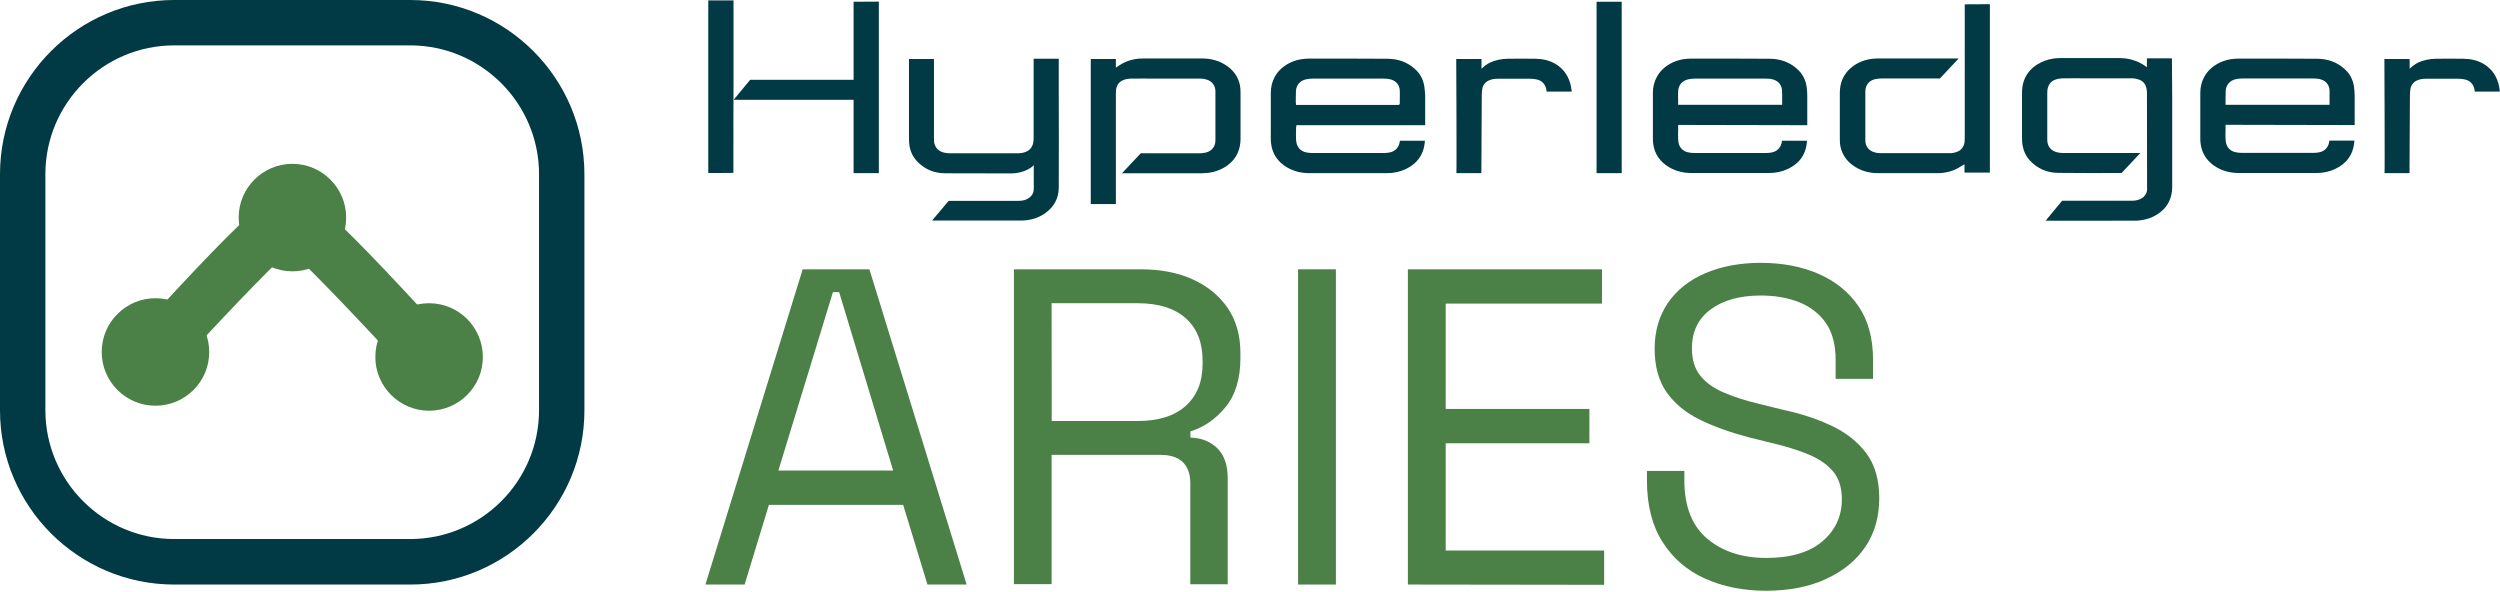 <svg width="1851" height="438" viewBox="0 0 1851 438" fill="none" xmlns="http://www.w3.org/2000/svg">
<g clip-path="url(#clip0_1954_31)">
<path d="M303.8 432.8H129C57.8 432.8 0 374.9 0 303.8V129C0 57.8 57.9 0 129 0H303.7C374.9 0 432.7 57.9 432.7 129V303.7C432.8 374.9 374.9 432.8 303.8 432.8ZM129 33.6C76.4 33.6 33.6 76.4 33.6 129V303.7C33.6 356.3 76.4 399.1 129 399.1H303.7C356.3 399.1 399.1 356.3 399.1 303.7V129C399.1 76.4 356.3 33.6 303.7 33.6H129Z" fill="#013A44"/>
<path d="M522.3 432.799L594.3 199.399H643.7L715.7 432.799H686.7L668.7 373.799H569.3L551.3 432.799H522.3ZM576.3 348.399H661.3L621.3 216.299H616.7C616.7 216.399 576.3 348.399 576.3 348.399Z" fill="#4B8047"/>
<path d="M750.7 432.799V199.399H845C859.4 199.399 872.2 201.899 883.2 206.899C894.2 211.899 902.8 218.999 909.1 228.199C915.3 237.399 918.4 248.499 918.4 261.399V265.099C918.4 280.499 914.7 292.499 907.4 301.399C900.1 310.299 891.4 316.299 881.4 319.399V323.999C889.4 324.199 896 326.799 901.2 331.799C906.4 336.799 909 344.299 909 354.299V432.599H881.3V357.599C881.3 350.899 879.4 345.799 875.8 342.199C872.1 338.599 866.6 336.799 859.3 336.799H778.6V432.499H750.6L750.7 432.799ZM778.7 311.699H842.4C857.8 311.699 869.6 307.999 877.9 300.499C886.2 293.099 890.4 282.699 890.4 269.299V266.899C890.4 253.599 886.3 243.199 878 235.699C869.8 228.299 857.9 224.499 842.3 224.499H778.6L778.7 311.699Z" fill="#4B8047"/>
<path d="M961.1 432.799V199.399H989.1V432.799H961.1Z" fill="#4B8047"/>
<path d="M1042.4 432.799V199.399H1186.1V224.799H1070.4V302.799H1176.8V328.199H1070.4V407.599H1187.7V432.999L1042.4 432.799Z" fill="#4B8047"/>
<path d="M1307.8 437.4C1290.9 437.4 1275.8 434.4 1262.4 428.4C1249.1 422.4 1238.6 413.4 1230.9 401.2C1223.2 389.1 1219.4 373.9 1219.4 355.7V348.7H1247.1V355.7C1247.1 375 1252.8 389.4 1264.1 398.9C1275.4 408.4 1290 413.1 1307.8 413.1C1325.6 413.1 1339.9 409 1349.4 400.7C1359 392.5 1363.7 382.1 1363.7 369.7C1363.7 361 1361.5 354.1 1357.2 349C1352.9 343.9 1346.8 339.7 1339.1 336.5C1331.3 333.3 1322.2 330.4 1311.8 328L1294.5 323.7C1280.9 320.1 1268.9 315.8 1258.5 310.7C1248.1 305.6 1239.9 298.8 1234 290.5C1228.2 282.2 1225.1 271.4 1225.1 258.3C1225.1 245.2 1228.4 233.9 1234.9 224.3C1241.5 214.7 1250.7 207.4 1262.6 202.3C1274.5 197.2 1288.2 194.6 1303.8 194.6C1319.4 194.6 1333.8 197.3 1346.3 202.7C1358.9 208.2 1368.8 216.1 1376 226.7C1383.2 237.2 1386.8 250.5 1386.8 266.5V280.5H1359.1V266.5C1359.1 255.2 1356.7 246.1 1351.9 239.2C1347.1 232.3 1340.6 227.2 1332.2 223.8C1323.9 220.5 1314.4 218.8 1303.7 218.8C1288.3 218.8 1276 222.2 1266.7 229C1257.4 235.8 1252.7 245.4 1252.7 257.9C1252.7 266.1 1254.7 272.8 1258.7 277.9C1262.7 283 1268.4 287.2 1275.7 290.4C1283 293.6 1291.8 296.5 1302 298.9L1319.3 303.2C1332.9 306.1 1345 310 1355.8 315.1C1366.6 320.1 1375.2 326.9 1381.7 335.4C1388.1 344 1391.4 355.1 1391.4 368.9C1391.4 382.7 1388 394.7 1381.1 404.9C1374.2 415.1 1364.5 423 1351.9 428.7C1339.5 434.5 1324.8 437.3 1307.8 437.4Z" fill="#4B8047"/>
<path d="M303.2 277.5C270.7 241.9 232.1 201.3 214.5 185.3C197.5 200.9 160.5 239.6 129.6 273.7L100.6 247.3C196.7 141.4 205.4 141.4 214.6 141.4C224.2 141.4 232.5 141.4 332.3 251L303.2 277.5Z" fill="#4B8047"/>
<path d="M115.1 300.4C93.1 300.4 75.3 282.5 75.3 260.6C75.3 238.6 93.2 220.8 115.1 220.8C137 220.8 154.9 238.7 154.9 260.6C155 282.5 137.1 300.4 115.1 300.4ZM115.3 255.5C112.6 255.4 115.3 254.6 115.1 257.3C114.9 260.2 114.6 259.4 117.4 259.4C120.1 259.4 120.1 263.2 120.1 260.5C120.2 257.8 118 255.6 115.3 255.5Z" fill="#4B8047"/>
<path d="M216.5 200.9C194.5 200.9 176.7 183 176.7 161.1C176.7 139.1 194.6 121.3 216.5 121.3C238.5 121.3 256.3 139.2 256.3 161.1C256.3 183.1 238.4 200.9 216.5 200.9ZM216.5 156.1C213.7 156.1 211.5 158.4 211.5 161.1C211.5 163.9 213.8 166.2 216.5 166.2C219.3 166.2 221.5 163.9 221.5 161.1C221.5 158.3 219.2 156.1 216.5 156.1Z" fill="#4B8047"/>
<path d="M317.7 304.1C295.7 304.1 277.9 286.2 277.9 264.3C277.9 242.3 295.8 224.5 317.7 224.5C339.7 224.5 357.5 242.4 357.5 264.3C357.6 286.2 339.7 304.1 317.7 304.1ZM317.7 259.2C314.9 259.2 312.7 261.5 312.7 264.3C312.7 267.1 313.4 266 315.6 264.4C318.8 262.2 318.9 263.6 318.9 260.9C319 258.2 320.5 259.2 317.7 259.2Z" fill="#4B8047"/>
<path d="M1337.7 106.399C1337.8 105.699 1337.8 104.999 1337.9 104.299C1337.9 104.299 1337.9 104.299 1337.9 104.199H1319.4L1319.3 104.699C1318.8 108.899 1316.1 111.899 1312.2 112.799C1310.7 113.099 1309.1 113.299 1307.6 113.299C1289.9 113.299 1272.2 113.299 1254.5 113.299C1253 113.299 1251.4 113.099 1249.9 112.799C1246.4 111.999 1244.1 109.899 1243.1 106.799C1242.7 105.599 1242.5 104.199 1242.5 102.799C1242.4 100.799 1242.4 98.699 1242.5 96.699V94.799V92.499L1338.1 92.699V85.999C1338.1 80.899 1338.1 75.699 1338.1 70.599C1338.1 68.199 1337.9 66.099 1337.6 64.099C1336.8 58.799 1334.4 54.299 1330.3 50.799C1324.9 45.999 1318.2 43.599 1310.5 43.499C1302.1 43.499 1293.6 43.399 1285.1 43.399C1275.8 43.399 1266.5 43.399 1257.3 43.399H1251.6C1249.9 43.399 1248 43.599 1246 43.899C1242.6 44.499 1239.5 45.599 1236.6 47.199C1232.3 49.599 1229 52.799 1226.8 56.799C1224.8 60.399 1223.8 64.299 1223.8 68.799V83.199C1223.8 89.699 1223.8 96.199 1223.8 102.699C1223.8 103.999 1223.9 105.399 1224.1 106.799C1225.1 113.999 1229 119.699 1235.6 123.699C1240.5 126.599 1246.1 128.099 1252.2 128.099C1269.5 128.099 1286.7 128.099 1304 128.099H1309.8C1314.8 128.099 1319.5 127.099 1323.7 125.099C1332 121.199 1336.6 114.999 1337.7 106.399ZM1242.5 67.599C1242.7 62.999 1245.5 59.699 1250.1 58.699C1251.6 58.399 1253.2 58.199 1254.8 58.199C1268.4 58.199 1281.9 58.199 1295.5 58.199H1307.4C1309 58.199 1311.2 58.299 1313.3 58.999C1317 60.299 1319.1 62.999 1319.4 66.799C1319.6 68.999 1319.5 71.299 1319.5 73.499C1319.5 74.399 1319.5 75.399 1319.5 76.299V77.599H1242.5V75.899C1242.5 75.099 1242.5 74.299 1242.5 73.399C1242.4 71.599 1242.4 69.599 1242.5 67.599Z" fill="#013A44"/>
<path d="M1742.9 64.099C1742.1 58.799 1739.7 54.299 1735.6 50.799C1730.2 45.999 1723.5 43.599 1715.8 43.499C1707.4 43.499 1698.9 43.399 1690.4 43.399C1681.1 43.399 1671.8 43.399 1662.6 43.399H1656.9C1655.2 43.399 1653.3 43.599 1651.3 43.899C1647.9 44.499 1644.8 45.599 1641.9 47.199C1637.6 49.599 1634.3 52.799 1632.1 56.799C1630.1 60.399 1629.1 64.299 1629.1 68.799V83.199C1629.1 89.699 1629.1 96.199 1629.1 102.699C1629.1 103.999 1629.2 105.399 1629.4 106.799C1630.4 113.999 1634.3 119.699 1640.9 123.699C1645.8 126.599 1651.4 128.099 1657.5 128.099C1674.8 128.099 1692 128.099 1709.3 128.099H1715.1C1720.1 128.099 1724.8 127.099 1729 125.099C1737.3 121.099 1741.9 114.899 1743 106.299C1743.1 105.599 1743.1 104.899 1743.2 104.199C1743.2 104.199 1743.2 104.199 1743.2 104.099H1724.7L1724.6 104.599C1724.1 108.799 1721.4 111.799 1717.5 112.699C1716 112.999 1714.4 113.199 1712.9 113.199C1695.2 113.199 1677.5 113.199 1659.8 113.199C1658.3 113.199 1656.7 112.999 1655.2 112.699C1651.7 111.899 1649.4 109.799 1648.4 106.699C1648 105.499 1647.8 104.099 1647.8 102.699C1647.7 100.699 1647.7 98.599 1647.8 96.599V94.699V92.399L1743.4 92.599V85.899C1743.4 80.799 1743.4 75.599 1743.4 70.499C1743.3 68.199 1743.2 66.099 1742.9 64.099ZM1724.8 73.499C1724.8 74.399 1724.8 75.399 1724.8 76.299V77.599H1647.8V75.899C1647.8 75.099 1647.8 74.299 1647.8 73.399C1647.8 71.499 1647.8 69.399 1647.9 67.499C1648.1 62.899 1650.9 59.599 1655.5 58.599C1657 58.299 1658.6 58.099 1660.2 58.099C1673.8 58.099 1687.3 58.099 1700.9 58.099H1712.8C1714.4 58.099 1716.6 58.199 1718.7 58.899C1722.4 60.199 1724.5 62.899 1724.8 66.699C1724.8 69.099 1724.8 71.299 1724.8 73.499Z" fill="#013A44"/>
<path d="M1054.6 64.099C1053.8 58.799 1051.4 54.299 1047.3 50.799C1041.9 45.999 1035.2 43.599 1027.5 43.499C1019.1 43.499 1010.6 43.399 1002.1 43.399C992.8 43.399 983.5 43.399 974.4 43.399H968.7C967 43.399 965.1 43.599 963.1 43.899C959.7 44.499 956.6 45.599 953.7 47.199C949.4 49.599 946.1 52.799 943.9 56.799C941.9 60.399 940.9 64.299 940.9 68.799V83.099C940.9 89.699 940.9 96.199 940.9 102.799C940.9 104.099 941 105.499 941.2 106.899C942.2 114.099 946.1 119.799 952.7 123.799C957.6 126.699 963.2 128.199 969.3 128.199C986.6 128.199 1003.8 128.199 1021.1 128.199H1026.9C1031.9 128.199 1036.6 127.199 1040.8 125.199C1049.1 121.199 1053.7 114.999 1054.8 106.399C1054.9 105.699 1054.9 104.999 1055 104.299C1055 104.299 1055 104.299 1055 104.199H1036.5L1036.4 104.699C1035.9 108.899 1033.2 111.899 1029.3 112.799C1027.8 113.099 1026.2 113.299 1024.7 113.299C1007 113.299 989.3 113.299 971.6 113.299C970.1 113.299 968.5 113.099 967 112.799C963.5 111.999 961.2 109.899 960.2 106.799C959.8 105.599 959.6 104.199 959.6 102.799C959.5 100.799 959.5 98.699 959.6 96.699V94.799C959.6 94.499 959.6 94.299 959.7 93.999L959.9 92.699H1055.2V85.999C1055.2 80.899 1055.2 75.699 1055.2 70.599C1055 68.199 1054.9 66.099 1054.6 64.099ZM1036.4 73.599C1036.4 74.499 1036.4 75.499 1036.4 76.399C1036.4 76.699 1036.3 76.899 1036.2 76.999L1036 77.599L1035.3 77.699H959.6L959.5 76.599C959.5 76.399 959.4 76.199 959.4 75.999C959.4 75.199 959.4 74.399 959.4 73.499C959.4 71.599 959.4 69.499 959.5 67.599C959.7 62.999 962.5 59.699 967.1 58.699C968.6 58.399 970.2 58.199 971.8 58.199C985.4 58.199 998.9 58.199 1012.5 58.199H1024.4C1026 58.199 1028.2 58.299 1030.3 58.999C1034 60.299 1036.1 62.999 1036.4 66.799C1036.5 69.199 1036.4 71.399 1036.4 73.599Z" fill="#013A44"/>
<path d="M543.1 65.8V0.3H524.4V128.1C526.6 128.1 528.3 128.1 530.3 128.1C533.3 128.1 536.8 128.1 543 128V113.6C543.1 100.8 543 103.7 543 90.9L543.1 65.8Z" fill="#013A44"/>
<path d="M1847.8 56.7C1845.6 52.5 1842.4 49.3 1838.3 47C1834.2 44.7 1829.5 43.6 1823.9 43.5C1816.4 43.4 1809.6 43.4 1803.2 43.5C1798.9 43.6 1794.6 44.5 1790.9 46.1C1788.4 47.2 1786.2 48.9 1784.2 50.8L1784.1 50.9V43.7H1765.4C1765.4 43.7 1765.8 128.4 1765.5 128.2H1784L1784.3 70.9C1784.3 69.2 1784.4 67.7 1784.6 66.4C1785 63.1 1786.8 60.7 1789.9 59.4C1792.1 58.5 1794.3 58.3 1796.2 58.3C1804.3 58.3 1812.3 58.3 1820.4 58.3C1821.7 58.3 1823 58.5 1824.3 58.7C1829 59.4 1832 62.8 1832.3 67.8H1850.9C1850.5 63.3 1849.4 59.7 1847.8 56.7Z" fill="#013A44"/>
<path d="M1160.6 56.7C1158.4 52.5 1155.2 49.3 1151.1 47C1147 44.7 1142.3 43.6 1136.7 43.5C1129.2 43.4 1122.4 43.4 1116 43.5C1111.7 43.6 1107.4 44.5 1103.7 46.1C1101.2 47.2 1099 48.9 1097 50.8L1096.9 50.9V43.7H1078.2C1078.2 43.7 1078.6 128.4 1078.3 128.2H1096.8L1097.1 70.9C1097.1 69.2 1097.2 67.7 1097.4 66.4C1097.8 63.1 1099.6 60.7 1102.7 59.4C1104.9 58.5 1107.1 58.3 1109 58.3C1117.1 58.3 1125.1 58.3 1133.2 58.3C1134.5 58.3 1135.8 58.5 1137.1 58.7C1141.8 59.4 1144.8 62.8 1145.1 67.8H1163.7C1163.3 63.3 1162.2 59.7 1160.6 56.7Z" fill="#013A44"/>
<path d="M891.1 128.2C892.1 128.2 893.1 128.1 894.1 128H894.3C899.6 127.4 904.5 125.5 908.6 122.6C912.2 120 914.8 116.9 916.5 113C917.8 109.9 918.5 106.6 918.5 102.8C918.5 91.9 918.5 81 918.5 70.1V68.7C918.5 66.9 918.4 64.6 917.9 62.4C916.5 56.8 913.4 52.3 908.7 49C903.4 45.2 897.2 43.3 890.3 43.3C875.4 43.3 860.6 43.3 845.7 43.3C843.9 43.3 842.1 43.5 840.3 43.8C836.2 44.5 832.3 46 828.7 48.4C828.5 48.6 827.2 49.4 826.2 50.1V43.7H807.6V151.1C809.6 151.1 813.1 151.1 816.6 151.1C820.3 151.1 824 151.1 826.2 151.1V100.3C826.2 90.3 826.2 80.2 826.2 70.2V69.7C826.2 68.7 826.2 67.7 826.3 66.6C826.8 62.8 828.8 60.2 832.2 59.1C833.8 58.5 835.5 58.2 837.1 58.2C843.6 58.1 850 58.2 856.5 58.2H863.1H869.9C876.3 58.2 882.7 58.2 889.1 58.2C890.6 58.2 892.3 58.5 894 59.1C897.6 60.4 899.9 63.6 899.9 67.6C899.9 79.7 899.9 91.8 899.9 103.9C899.9 108.6 897.1 112 892.6 113C891.1 113.3 889.6 113.5 888 113.5C875.4 113.5 865.1 113.5 854.4 113.5H844.6L830.7 128.3C845.1 128.3 875 128.3 889.8 128.3L891.1 128.2Z" fill="#013A44"/>
<path d="M1473.3 127.8V3.1L1454.7 3.2V101.9C1454.7 102.9 1454.7 103.9 1454.6 105C1454.1 108.8 1452.1 111.4 1448.7 112.5C1447.1 113.1 1445.4 113.4 1443.8 113.4H1391.9C1390.4 113.4 1388.7 113.1 1387 112.5C1383.4 111.2 1381.1 108 1381.1 104C1381.1 91.9 1381.1 79.8 1381.1 67.7C1381.1 63 1383.9 59.6 1388.4 58.6C1389.9 58.3 1391.4 58.1 1393 58.1H1436.3L1450.2 43.3C1435.8 43.3 1405.9 43.3 1391.1 43.3H1389.6C1388.6 43.3 1387.6 43.4 1386.6 43.5H1386.4C1381 44.1 1376.2 46 1372.1 48.9C1368.5 51.5 1365.9 54.7 1364.2 58.5C1362.9 61.6 1362.2 64.9 1362.2 68.7C1362.2 80.1 1362.2 91.4 1362.2 102.8C1362.2 104.6 1362.3 106.9 1362.8 109.1C1364.2 114.7 1367.3 119.2 1372 122.5C1377.3 126.3 1383.5 128.2 1390.4 128.2C1405.3 128.2 1420.1 128.2 1435 128.2C1436.8 128.2 1438.6 128 1440.4 127.7C1444.5 127 1448.4 125.5 1452 123.1C1452.2 122.9 1453.2 122.3 1454.5 121.6V127.8H1473.3Z" fill="#013A44"/>
<path d="M1182.1 1.3V128.2H1200.7V1.3H1182.1Z" fill="#013A44"/>
<path d="M632 1.3V59.1C616.3 59.1 564.4 59.1 555.4 59.1L543.2 73.9C557.8 73.9 610 73.9 632 73.9V128.2H650.7V1.2L632 1.3Z" fill="#013A44"/>
<path d="M1608.1 43.8C1608.1 43.6 1608.1 43.4 1608.1 43.2C1605.7 43.2 1603.3 43.2 1600.9 43.2C1597.1 43.2 1593.4 43.2 1589.6 43.2L1589.5 49.8C1589.5 49.8 1582 43 1569.4 43C1562.4 43 1555.5 43 1548.5 43C1540.9 43 1533.3 43 1525.7 43C1523.5 43 1521.7 43.1 1520.1 43.4C1515.7 44.1 1511.8 45.6 1508.4 47.7C1503.5 50.8 1500.2 54.9 1498.5 59.8C1497.6 62.4 1497.1 65.3 1497.1 68.6C1497.1 76.1 1497.1 83.5 1497.1 91V102.2C1497.1 104.2 1497.2 106 1497.5 107.6C1498.3 112 1500.1 115.9 1503.1 119C1508.6 124.9 1515.6 127.9 1523.8 128C1537.5 128.2 1553.5 128.1 1569 128.1H1570.8L1584.7 113.3C1567.8 113.3 1543.4 113.3 1527.4 113.3C1525.9 113.3 1524.3 113.1 1522.5 112.6C1518.6 111.5 1516.1 108.5 1515.8 104.2C1515.8 103.7 1515.8 103.3 1515.8 102.8V90.6V68.8C1515.8 67.3 1515.9 65.7 1516.5 64.2C1517.5 61.5 1519.4 59.7 1522 58.9C1523.7 58.3 1525.4 58.1 1526.9 58C1533.4 57.9 1539.8 58 1546.3 58H1552.9H1559.4C1565.9 58 1572.4 58 1578.9 58C1580.4 58 1582 58.3 1583.6 58.9C1586.4 59.8 1588.3 61.9 1589.1 64.8C1589.4 66 1589.6 67.2 1589.6 68.3L1589.7 137V137.3C1589.7 138.3 1589.7 139.3 1589.7 140.3C1589.7 141.1 1589.5 142.1 1589.1 143C1588.1 145.2 1586.4 146.8 1583.9 147.7C1582.2 148.3 1580.3 148.7 1578.3 148.6H1556.1C1545.9 148.6 1535.5 148.6 1526.8 148.6L1514.6 163.4C1528 163.5 1551.5 163.4 1568.8 163.4H1581C1582.3 163.4 1583.6 163.3 1584.8 163.1C1589 162.6 1593.1 161.3 1596.8 159C1601.3 156.2 1604.5 152.7 1606.4 148.2C1607.7 145.2 1608.3 141.9 1608.3 137.8C1608.3 116.5 1608.3 95.2 1608.3 74L1608.1 43.8Z" fill="#013A44"/>
<path d="M783.9 43.9C783.9 43.8 783.9 43.6 783.9 43.5H765.3V54.5C765.3 70.4 765.3 86.3 765.3 102.2C765.3 103.5 765.2 104.8 764.9 106.1C764.3 108.9 762.6 111 760 112.2C758.1 113.1 756 113.5 753.3 113.5H741.6C728.9 113.5 716.3 113.5 703.6 113.5C702 113.5 700.5 113.3 699 113C695.5 112.2 693.1 110.1 692 106.9C691.5 105.4 691.5 103.9 691.5 102.5V44.3C691.5 44.1 691.5 43.9 691.5 43.7H673V56.8C673 71.9 673 87.1 673 102.2C673 103.9 673.1 105.6 673.3 107.4C673.9 111.8 675.7 115.8 678.7 119.1C684.2 125.1 691.2 128.2 699.6 128.3L748.1 128.4C753.8 128.4 758.9 127 763 124.3C763.2 124.1 764.4 123.4 765.4 122.2V140C765.4 142.8 764 145.1 761.5 146.8C759.5 148.1 757.1 148.7 754.2 148.7H736.7C724.9 148.7 712 148.7 702.4 148.7L690.1 163.3C706.6 163.3 741.6 163.3 756.4 163.3C757.5 163.3 758.8 163.2 760.3 163C765.4 162.4 770.1 160.6 774.2 157.6C780.6 152.9 783.8 146.7 783.9 139.2C784 115.7 784 91.8 783.9 68.7V43.9Z" fill="#013A44"/>
</g>
<defs>
<clipPath id="clip0_1954_31">
<rect width="1850.9" height="437.4" fill="white"/>
</clipPath>
</defs>
</svg>
